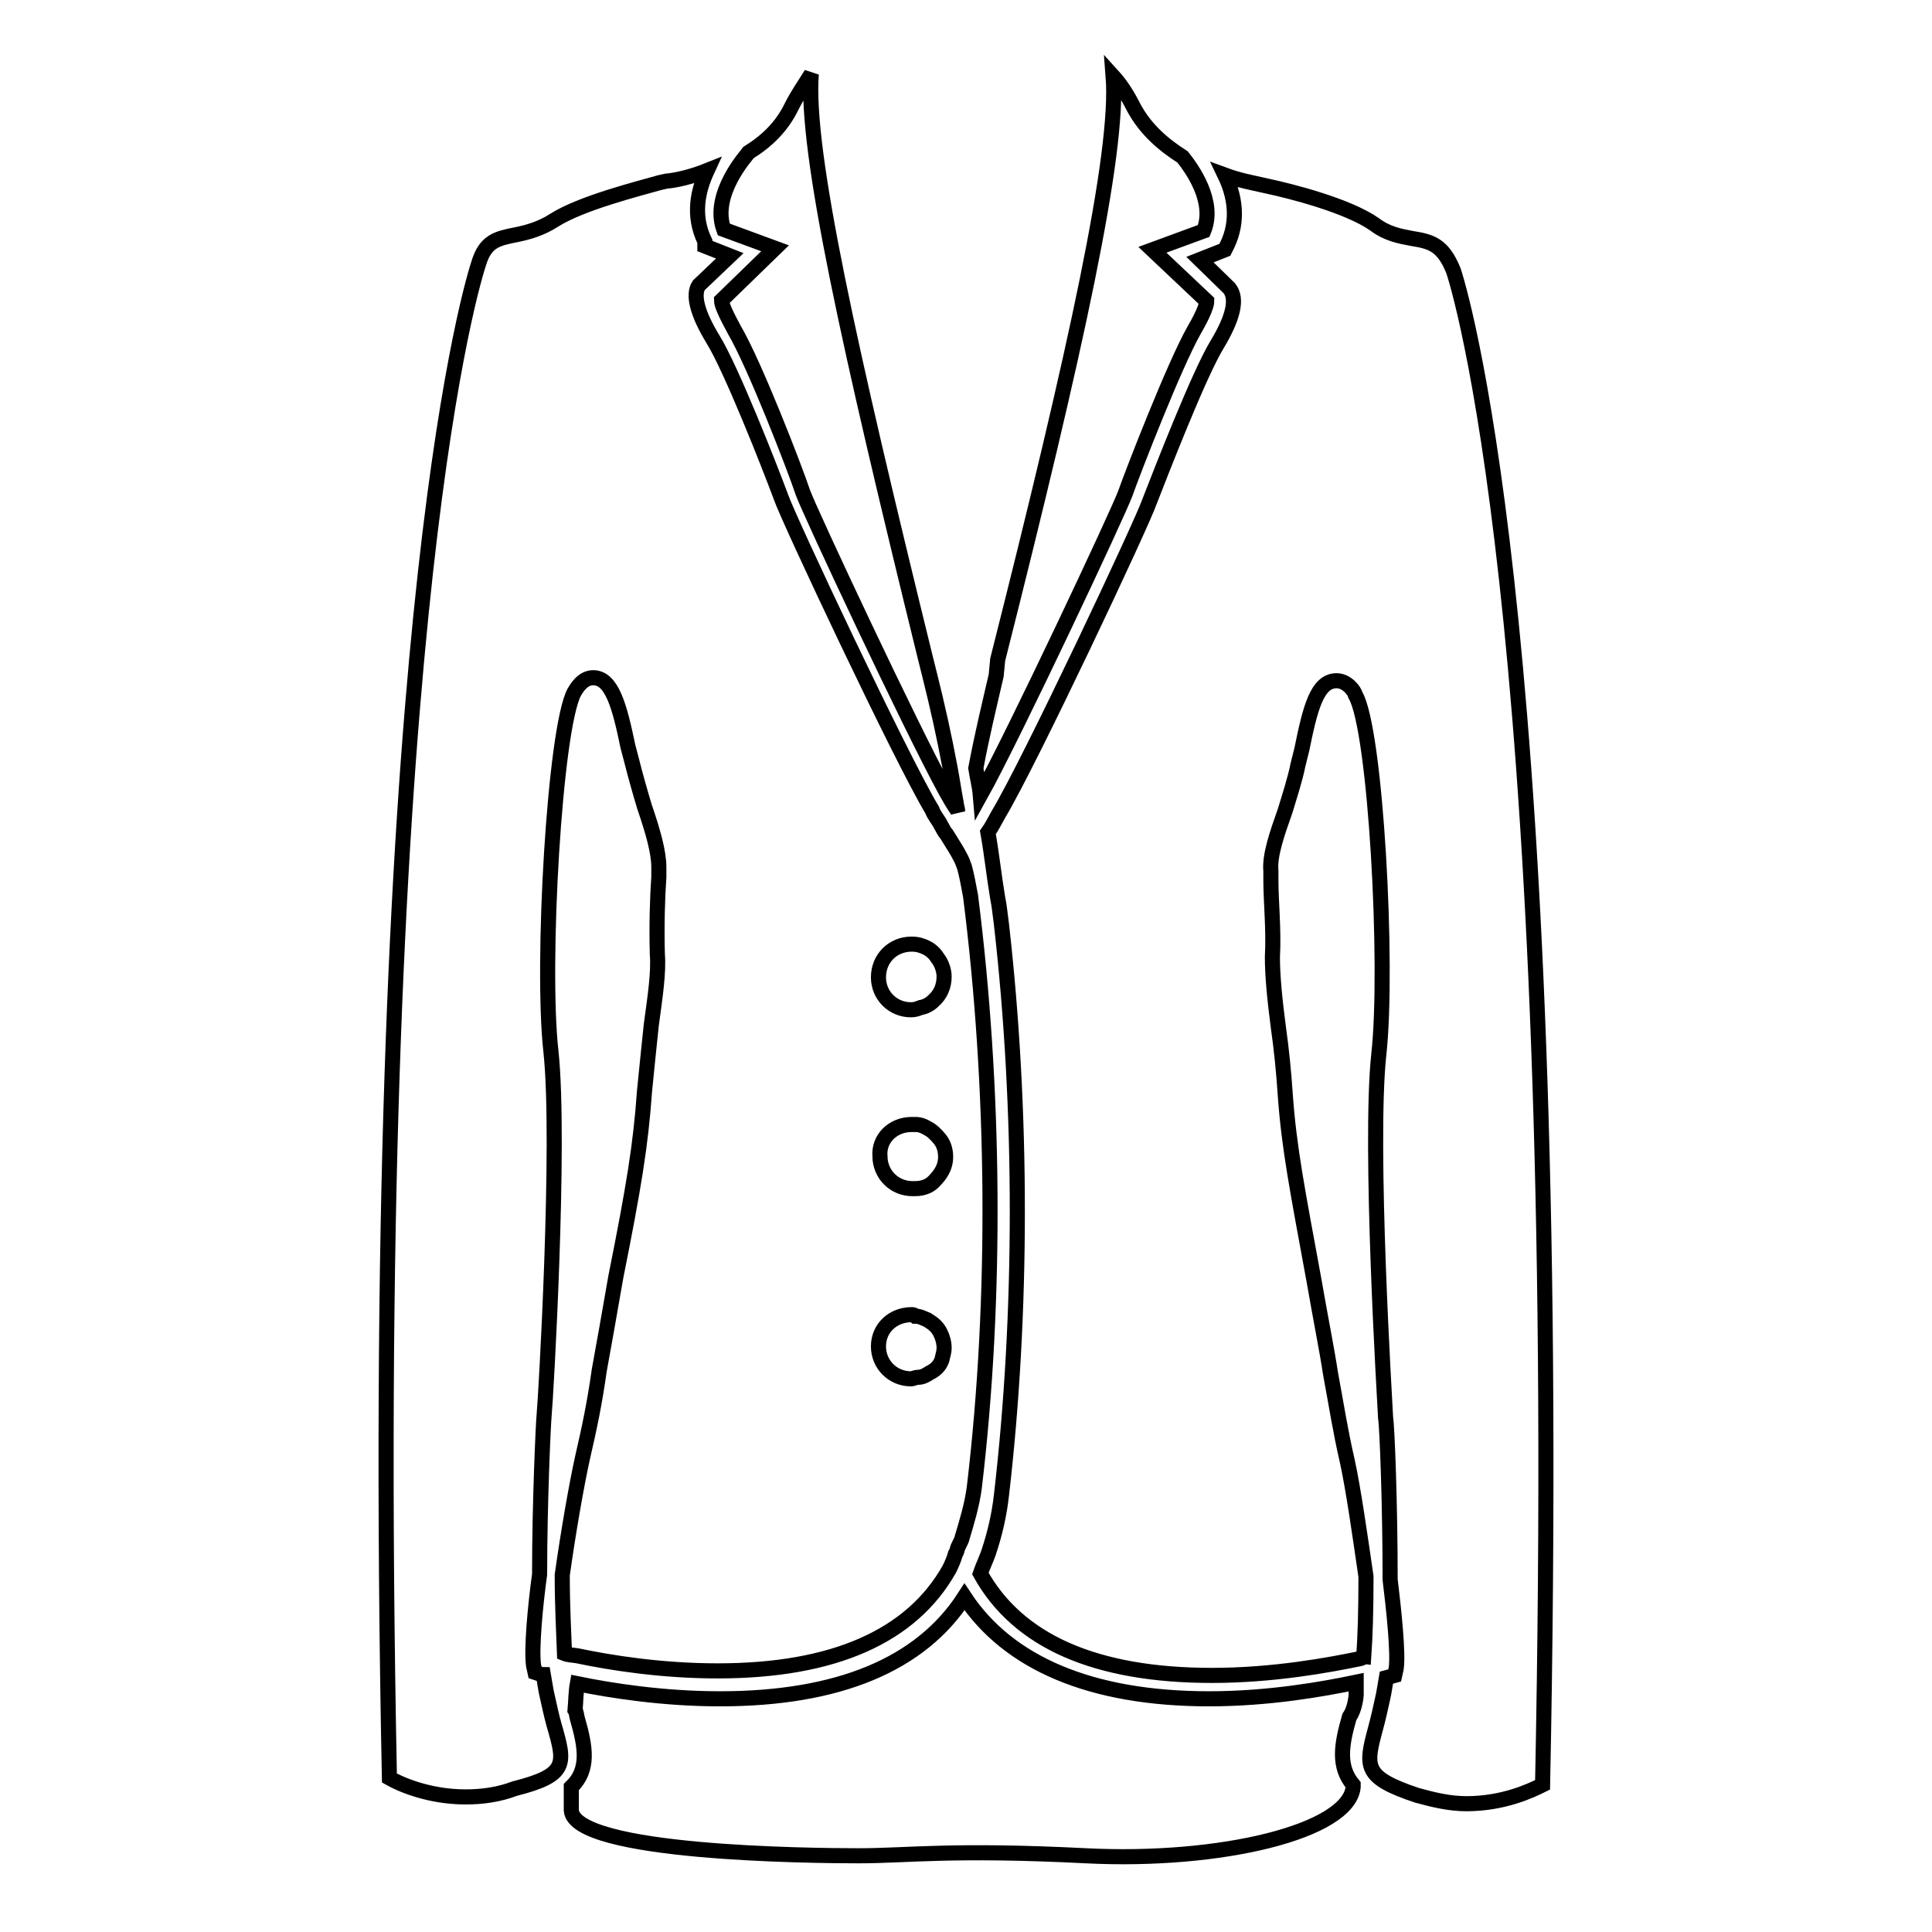 <?xml version="1.0" encoding="utf-8"?>
<!-- Svg Vector Icons : http://www.onlinewebfonts.com/icon -->
<!DOCTYPE svg PUBLIC "-//W3C//DTD SVG 1.1//EN" "http://www.w3.org/Graphics/SVG/1.1/DTD/svg11.dtd">
<svg version="1.1" xmlns="http://www.w3.org/2000/svg" xmlns:xlink="http://www.w3.org/1999/xlink" x="0px" y="0px" viewBox="0 0 256 256" enable-background="new 0 0 256 256" xml:space="preserve">
<g> <path stroke-width="2" fill-opacity="0" stroke="#000000"  d="M179.7,224.6v-1.7c-4.3,0.9-11.5,2.2-19.5,2.2c-15.6,0-26.6-4.7-32.4-13.5c-5.8,9-16.8,13.5-32.4,13.5 c-7.6,0-14.5-1.1-18.9-2c-0.2,1.1-0.2,2.4-0.3,3.5c0.2,0.3,0.2,0.8,0.3,1.1c1.1,3.8,1.6,6.8-0.8,9.1v3.1c0.5,5.7,31.6,6,38.1,6 s12.3-0.9,30.1,0c17.8,0.9,34.8-3.2,35.4-9.1v-0.3c-2-2.4-1.6-5.2-0.5-9C179.3,226.8,179.6,225.7,179.7,224.6L179.7,224.6z  M132,89.5c-0.9,3.9-1.9,8-2.7,12.3c0.2,1.3,0.5,2.4,0.6,3.6c4.4-7.9,18.3-37.5,19.2-40c1.1-3.1,6.5-17,9.1-21.6 c1.4-2.4,1.7-3.5,1.7-3.9l-7.2-6.8l6.8-2.5c1.6-3.9-1.6-8.3-2.8-9.8c-2.5-1.6-4.9-3.6-6.5-6.6c-0.8-1.6-1.7-3-2.7-4.1 c0.8,10.2-4.9,36.2-15.3,77.3L132,89.5z M187.1,31.6c-1.6-0.3-3.3-0.6-5-1.9c-3.6-2.5-11.2-4.4-14-5l-0.9-0.2 c-1.3-0.3-3-0.6-4.9-1.3c1.3,2.7,1.9,6,0.3,9.3l-0.3,0.6l-3.3,1.3l3.9,3.8c1.1,1.4,0.5,3.9-1.6,7.4c-2.4,3.9-7.4,16.8-9,20.9 c-0.9,2.7-15.9,34.6-20,41.4c-0.5,0.9-0.9,1.7-1.4,2.4c0.5,2.8,0.8,5.7,1.3,8.7c0.2,0.9,0.3,2,0.5,3.5c2.8,24.6,2.8,51.5,0,75.6 c-0.3,2.7-0.9,5.2-1.7,7.6c-0.3,0.9-0.8,1.9-1.1,2.8c5,9,15.3,13.5,30.7,13.5c8.2,0,15.6-1.4,19.5-2.2c0.2,0,0.5-0.2,0.6-0.2 c0.2-2.8,0.3-6.3,0.3-10.7c-0.8-5.5-1.7-11.8-2.5-15.4c-0.9-3.9-1.4-7.2-2.2-11.5c-0.5-3.3-1.3-7.2-2.2-12.4 c-2.2-12-3.3-17.5-3.8-24.6c-0.2-3-0.5-6-0.9-8.8c-0.5-3.8-0.8-6.9-0.8-9.4c0.2-3.5-0.2-7.4-0.2-10.1v-1.3c-0.2-2,0.8-4.9,1.9-8 c0.6-2,1.3-4.1,1.7-6.1l0.5-2c1.1-5.4,2-9.1,4.6-9.1c1.4,0,2.4,1.4,2.5,1.9c2.7,4.6,4.4,35.9,3.1,47.6c-1.3,12.1,0.8,46.1,0.9,48.2 c0.2,1.1,0.6,11.5,0.6,21.4c0.5,4.1,1.1,9.8,0.8,11.8l-0.2,0.9l-1.1,0.3c-0.2,1.1-0.3,2-0.5,2.8c-0.3,1.4-0.6,2.7-0.9,3.8 c-1.4,5.2-1.7,6.6,5.5,9c2.2,0.6,4.3,1.1,6.5,1.1c4.9,0,8.5-1.7,10.1-2.5c3-148.3-10.2-195.7-11.8-200.6 C191.2,32.4,189.6,32,187.1,31.6L187.1,31.6z M73.4,228.5c-0.3-1.1-0.6-2.4-0.9-3.8c-0.2-0.8-0.3-1.7-0.5-2.8h-0.2l-0.9-0.3 l-0.2-0.9c-0.3-2.2,0.2-7.7,0.8-12.1c0-9.6,0.5-20.2,0.6-21.1c0.2-1.9,2.2-36.1,0.9-48.2c-1.3-11.5,0.5-42.8,3.1-47.6 c0.3-0.5,1.1-1.9,2.5-1.9c2.5,0,3.5,3.8,4.6,9.1l0.5,1.9c0.5,2,1.1,4.1,1.7,6.1c1.1,3.2,1.9,6,1.9,8v1.3c-0.2,2.8-0.3,6.6-0.2,10.2 c0.2,2.5-0.3,5.7-0.8,9.4c-0.3,2.8-0.6,5.8-0.9,8.8c-0.5,7.1-1.4,12.6-3.8,24.6c-0.9,5.2-1.6,9.1-2.2,12.4 c-0.6,4.3-1.3,7.6-2.2,11.5c-0.8,3.6-1.9,9.9-2.7,15.6c0,4.1,0.2,7.7,0.3,10.4c0.5,0.2,1.1,0.2,1.7,0.3c4.3,0.9,11,2,18.6,2 c15.4,0,25.7-4.6,30.7-13.5c0.3-0.6,0.6-1.3,0.8-2c0.2-0.3,0.2-0.5,0.3-0.8c0.2-0.5,0.5-0.9,0.6-1.4c0.6-2,1.3-4.3,1.6-6.6 c3-25.2,2.7-53.2-0.5-78.4c-0.3-1.6-0.5-2.7-0.8-3.8c-0.2-0.5-0.3-0.9-0.6-1.4c-0.3-0.6-0.8-1.4-1.3-2.2c-0.2-0.3-0.3-0.5-0.5-0.8 c-0.3-0.3-0.5-0.8-0.8-1.3c-0.3-0.6-0.8-1.1-1.1-1.9c-4.1-6.8-19.1-38.7-20-41.4c-1.6-4.3-6.6-17-9-20.9c-2.2-3.6-2.7-6-1.9-7.2 l4.1-3.9l-3.3-1.3L93.4,32c-1.7-3.5-0.9-6.8,0.3-9.4c-2,0.8-4.1,1.3-5.4,1.4l-0.9,0.2c-2.8,0.8-10.4,2.7-14,5 c-1.7,1.1-3.5,1.6-5,1.9c-2.5,0.5-4.1,0.8-5,3.9c-1.6,4.9-14.8,52.3-11.8,200.6c1.4,0.8,5.2,2.5,10.1,2.5c2.2,0,4.4-0.3,6.5-1.1 C75.3,235.2,74.9,233.7,73.4,228.5L73.4,228.5z M120.8,125.1c0.8,0,1.4,0.2,2,0.5c0.6,0.3,1.1,0.8,1.4,1.3c0.5,0.6,0.9,1.6,0.9,2.5 c0,1.3-0.5,2.4-1.4,3.2c-0.5,0.5-1.1,0.8-1.7,0.9c-0.5,0.2-0.8,0.3-1.3,0.3c-2.4,0-4.3-1.9-4.3-4.3 C116.4,127,118.3,125.1,120.8,125.1z M120.8,149h0.5c0.6,0,1.1,0.2,1.6,0.5c0.6,0.3,1.1,0.8,1.6,1.4c0.5,0.6,0.8,1.4,0.8,2.4 c0,0.9-0.3,1.7-0.9,2.5c-0.5,0.6-0.9,1.1-1.6,1.4c-0.5,0.2-0.9,0.3-1.6,0.3h-0.3c-2.4,0-4.3-1.9-4.3-4.3 C116.4,150.9,118.3,149,120.8,149z M120.8,174.2c0.2,0,0.3,0,0.5,0.2c0.6,0,1.1,0.3,1.6,0.5c0.8,0.5,1.3,0.9,1.7,1.7 c0.3,0.6,0.5,1.3,0.5,2c0,0.6-0.2,1.1-0.3,1.6c-0.3,0.8-0.8,1.3-1.6,1.7c-0.5,0.3-0.9,0.6-1.6,0.6c-0.3,0-0.6,0.2-0.9,0.2 c-2.4,0-4.3-1.9-4.3-4.3S118.3,174.2,120.8,174.2L120.8,174.2z M104.9,14.1c-1.3,2.7-3.3,4.6-5.7,6.1c-0.2,0.3-5,5.5-3.3,10.2 l6.8,2.5l-7.1,6.9c0,0.5,0.5,1.7,1.7,3.9c2.7,4.6,8,18.3,9.1,21.6c0.9,2.5,14.2,30.9,18.9,39.5c0.3,0.5,0.5,0.9,0.8,1.4 c0.2,0.3,0.3,0.5,0.5,0.8c0.2,0.2,0.2,0.3,0.3,0.5c0-0.3-0.2-0.8-0.2-1.1c-0.3-1.6-0.5-3-0.8-4.6c-0.8-4.3-1.7-8.3-2.7-12.3 l-0.6-2.4c-10.1-41.1-15.9-67.1-15.1-77.3C106.7,11.1,105.7,12.5,104.9,14.1z"/></g>
</svg>
